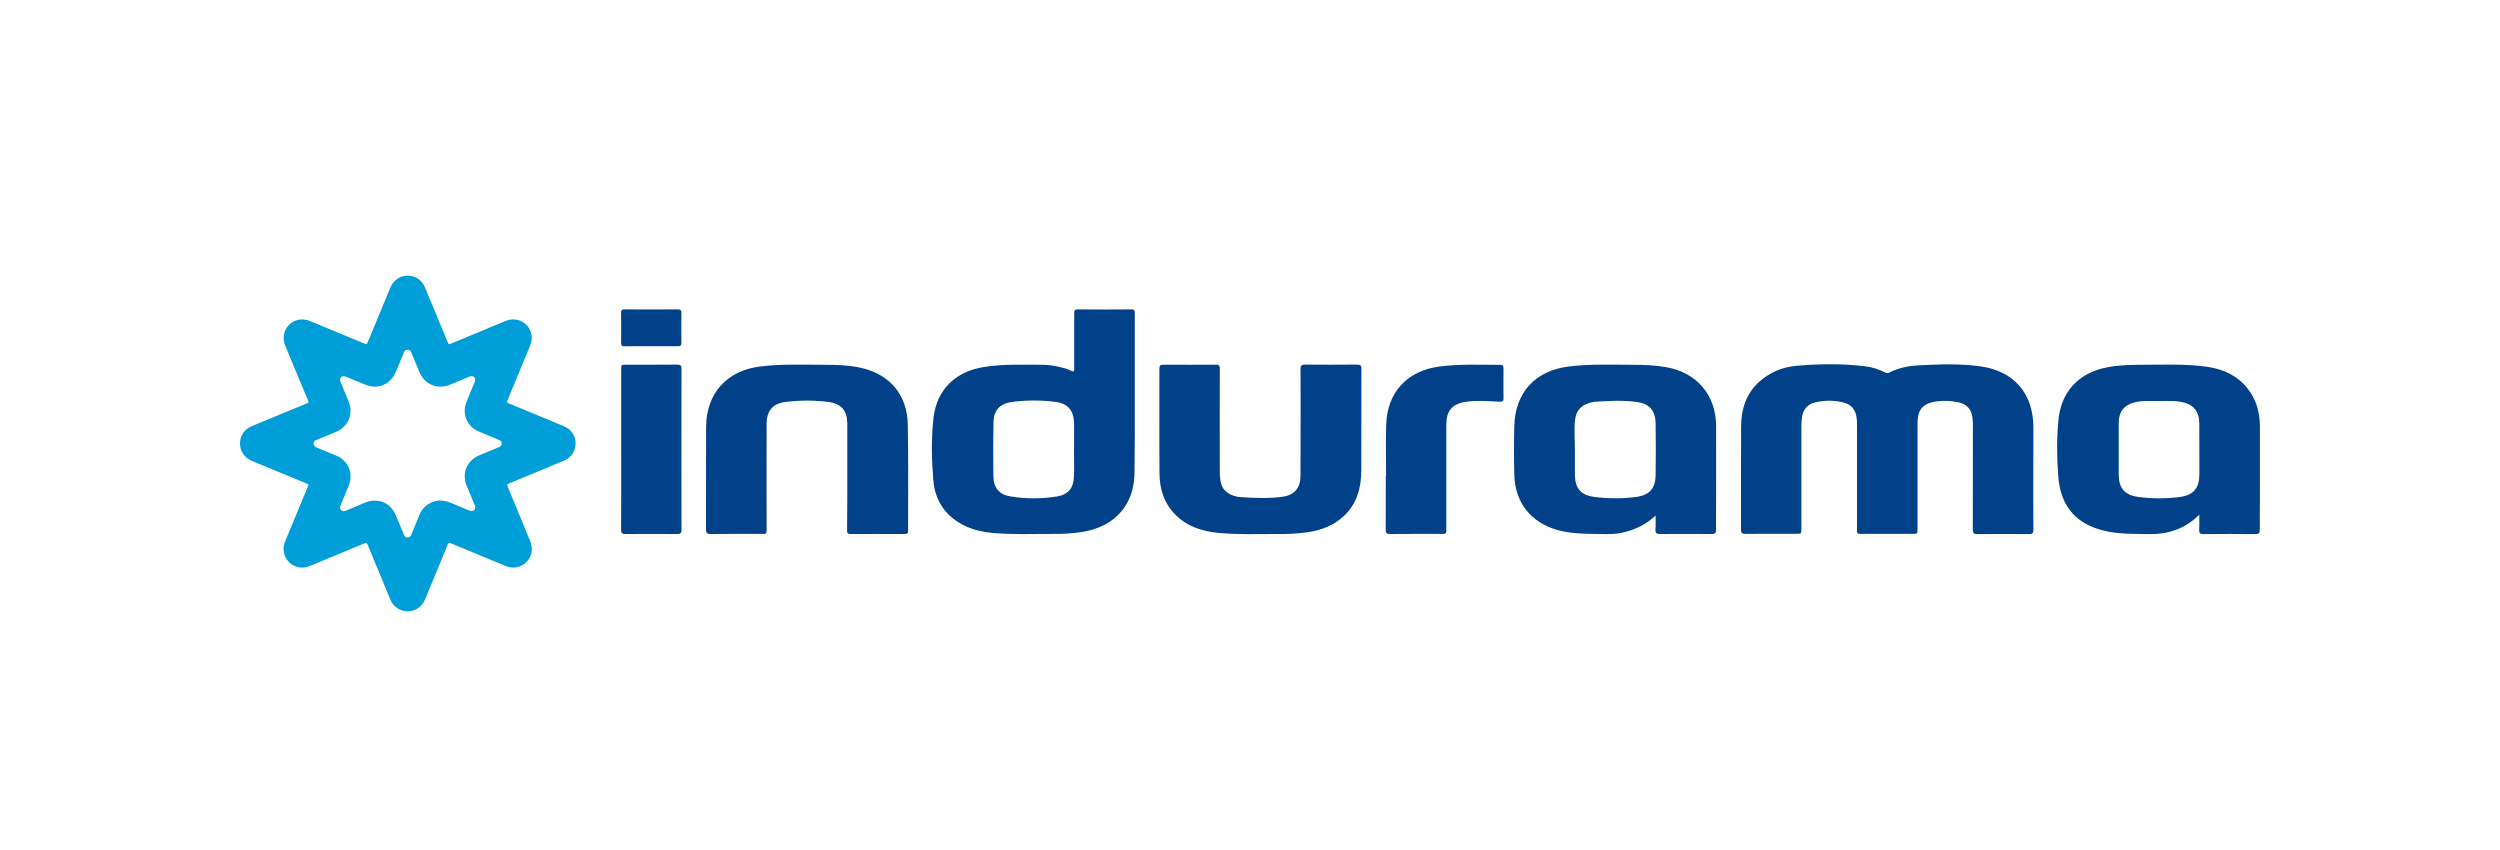 <svg xmlns="http://www.w3.org/2000/svg" xmlns:xlink="http://www.w3.org/1999/xlink" id="Capa_1" x="0px" y="0px" viewBox="0 0 250 85" style="enable-background:new 0 0 250 85;" xml:space="preserve"><style type="text/css">	.st0{fill:#004189;}	.st1{fill:#009ED8;}</style><g>	<path class="st0" d="M203.33,47.54c0,1.81-0.01,3.61,0.01,5.42c0,0.34-0.1,0.45-0.45,0.45c-1.72-0.01-3.44-0.02-5.16,0  c-0.38,0-0.45-0.13-0.45-0.48c0.01-3.4,0.01-6.8,0.01-10.2c0-0.13,0-0.25,0-0.38c-0.03-1.45-0.53-2.03-1.96-2.21  c-0.74-0.09-1.48-0.08-2.2,0.11c-0.81,0.21-1.24,0.7-1.34,1.52c-0.03,0.24-0.04,0.47-0.04,0.71c0,3.46,0,6.93,0,10.39  c0,0.52,0,0.52-0.51,0.52c-1.68,0-3.36,0-5.04,0c-0.5,0-0.5,0-0.5-0.49c0-3.51,0-7.03,0-10.54c0-0.24-0.01-0.47-0.06-0.71  c-0.13-0.77-0.58-1.23-1.33-1.41c-0.93-0.22-1.86-0.22-2.79,0c-0.79,0.19-1.22,0.71-1.32,1.5c-0.04,0.29-0.06,0.57-0.06,0.86  c0,3.41,0,6.82,0,10.24c0,0.54,0,0.54-0.52,0.54c-1.69,0-3.39-0.01-5.08,0.01c-0.35,0-0.44-0.1-0.44-0.45  c0.01-3.42-0.01-6.85,0.01-10.27c0.01-1.76,0.5-3.35,1.88-4.55c1.04-0.91,2.28-1.42,3.65-1.54c2.29-0.2,4.58-0.23,6.87,0.05  c0.69,0.08,1.35,0.29,1.97,0.6c0.14,0.07,0.26,0.12,0.42,0.04c0.91-0.46,1.89-0.68,2.9-0.73c2.09-0.11,4.19-0.2,6.27,0.1  c3.33,0.47,5.25,2.71,5.27,6.07C203.34,44.32,203.33,45.93,203.33,47.54z"></path>	<path class="st0" d="M113.48,39.4c0-2.68,0-5.37,0-8.05c0-0.26-0.02-0.41-0.35-0.41c-1.78,0.02-3.56,0.01-5.34,0  c-0.28,0-0.39,0.09-0.37,0.37c0.02,0.2,0,0.4,0,0.6c0,1.64,0,3.29,0,4.93c0,0.26-0.02,0.39-0.33,0.23  c-0.4-0.21-0.85-0.31-1.29-0.41c-0.5-0.11-1.01-0.18-1.53-0.18c-2.02,0-4.04-0.1-6.04,0.25c-2.72,0.47-4.54,2.27-4.87,4.99  c-0.25,2.08-0.2,4.19-0.03,6.27c0.17,2.15,1.28,3.73,3.28,4.65c0.83,0.38,1.71,0.56,2.61,0.65c2.03,0.19,4.06,0.09,6.09,0.1  c0.94,0.01,1.88-0.04,2.81-0.18c1.63-0.25,3.06-0.88,4.11-2.19c0.91-1.14,1.22-2.49,1.22-3.91  C113.49,44.54,113.48,41.97,113.48,39.4z M107.39,47.69c-0.05,1.15-0.58,1.78-1.71,1.96c-1.54,0.24-3.1,0.25-4.65-0.01  c-1.11-0.18-1.68-0.87-1.69-2.02c-0.03-1.81-0.03-3.61,0.01-5.42c0.02-1.15,0.63-1.84,1.81-2c1.48-0.2,2.98-0.2,4.46,0  c1.2,0.17,1.76,0.89,1.79,2.14c0,0.02,0,0.05,0,0.08v2.52h-0.01C107.4,45.86,107.44,46.78,107.39,47.69z"></path>	<path class="st0" d="M225.99,42.69c0-1.08-0.2-2.13-0.73-3.08c-1.02-1.83-2.69-2.68-4.69-2.95c-2.17-0.29-4.36-0.18-6.54-0.18  c-1.1,0-2.21,0.04-3.3,0.25c-2.85,0.54-4.63,2.42-4.89,5.32c-0.17,1.84-0.16,3.69-0.02,5.53c0.23,3.19,1.94,5.02,5.1,5.6  c1.3,0.24,2.62,0.2,3.94,0.23c1.92,0.04,3.61-0.5,5.07-1.94c0,0.56,0.02,1.04-0.01,1.51c-0.02,0.33,0.09,0.43,0.42,0.43  c1.73-0.02,3.46-0.02,5.19,0c0.38,0,0.45-0.14,0.45-0.48C225.99,49.51,226,46.1,225.99,42.69z M219.94,47.31  c0,1.52-0.55,2.22-2.05,2.4c-1.37,0.17-2.76,0.17-4.13-0.03c-1.33-0.19-1.88-0.89-1.89-2.24v-2.52c0-0.85,0-1.71,0-2.56  c0-1.25,0.57-1.93,1.8-2.17c0.57-0.11,1.15-0.1,1.72-0.09c0.89,0.02,1.78-0.07,2.67,0.08c1.26,0.21,1.87,0.92,1.87,2.19  C219.94,44.02,219.94,45.66,219.94,47.31z"></path>	<path class="st0" d="M171.61,42.6c-0.01-3.1-1.93-5.34-4.98-5.88c-1.08-0.19-2.17-0.24-3.26-0.24c-2.17,0-4.34-0.1-6.5,0.17  c-3.35,0.42-5.36,2.6-5.44,5.97c-0.04,1.62-0.04,3.24,0,4.85c0.06,2.78,1.67,4.8,4.35,5.54c1.21,0.33,2.45,0.37,3.69,0.38  c0.93,0.01,1.86,0.08,2.78-0.13c1.24-0.27,2.34-0.81,3.31-1.7c0,0.47,0.02,0.95-0.01,1.42c-0.02,0.34,0.11,0.42,0.43,0.42  c1.73-0.01,3.46-0.01,5.19,0c0.32,0,0.43-0.08,0.43-0.42C171.61,49.52,171.62,46.06,171.61,42.6z M165.56,47.56  c-0.02,1.26-0.62,1.94-1.85,2.12c-1.44,0.2-2.9,0.2-4.35,0c-1.3-0.18-1.86-0.89-1.87-2.21c0-0.81,0-1.63,0-2.44  c0-1.03-0.1-2.05,0.02-3.08c0.1-0.83,0.55-1.38,1.35-1.63c0.23-0.07,0.46-0.14,0.7-0.15c1.4-0.09,2.81-0.16,4.2,0.04  c1.19,0.17,1.78,0.87,1.8,2.12C165.59,44.07,165.59,45.82,165.56,47.56z"></path>	<path class="st0" d="M130.06,42.28c0-1.78,0.01-3.56-0.01-5.34c0-0.35,0.08-0.48,0.45-0.48c1.73,0.02,3.46,0.01,5.19,0  c0.33,0,0.46,0.06,0.45,0.43c-0.01,3.4,0,6.8-0.01,10.2c-0.01,1.7-0.44,3.26-1.71,4.48c-1.02,0.97-2.27,1.45-3.64,1.65  c-1.02,0.15-2.05,0.19-3.08,0.18c-1.94-0.01-3.89,0.08-5.83-0.11c-1.61-0.15-3.1-0.61-4.29-1.78c-1.16-1.14-1.62-2.58-1.63-4.16  c-0.03-3.5,0-7-0.01-10.5c0-0.3,0.11-0.38,0.39-0.38c1.76,0.01,3.51,0.01,5.27,0c0.33,0,0.39,0.13,0.38,0.42  c-0.01,3.45-0.01,6.9,0,10.35c0,0.26,0.02,0.53,0.06,0.79c0.11,0.81,0.58,1.31,1.35,1.55c0.2,0.06,0.41,0.12,0.62,0.13  c1.43,0.09,2.86,0.16,4.28-0.04c1.17-0.17,1.75-0.89,1.76-2.07C130.06,45.82,130.06,44.05,130.06,42.28z"></path>	<path class="st0" d="M84.73,47.54c0-1.72,0-3.44,0-5.16c0-1.29-0.58-2.01-1.86-2.18c-1.42-0.19-2.86-0.18-4.28-0.01  c-1.34,0.16-1.93,0.89-1.93,2.24c-0.01,3.49,0,6.98,0,10.46c0,0.5,0,0.5-0.52,0.5c-1.69,0-3.39-0.01-5.08,0.01  c-0.37,0-0.46-0.12-0.46-0.47c0.01-3.4,0-6.8,0.01-10.2c0.01-3.37,2.06-5.67,5.4-6.08c2.17-0.27,4.36-0.17,6.54-0.17  c1.15,0,2.31,0.04,3.44,0.28c2.96,0.63,4.73,2.67,4.79,5.72c0.07,3.54,0.02,7.08,0.03,10.61c0,0.23-0.08,0.31-0.31,0.31  c-1.82,0-3.64-0.01-5.46,0c-0.32,0-0.33-0.17-0.33-0.41C84.73,51.18,84.73,49.36,84.73,47.54z"></path>	<path class="st0" d="M138.61,47.57c0-1.71-0.05-3.41,0.01-5.12c0.11-3.25,2.12-5.39,5.35-5.8c2.02-0.26,4.05-0.17,6.08-0.16  c0.23,0,0.3,0.08,0.3,0.31c-0.01,1-0.01,2.01,0,3.01c0.01,0.31-0.1,0.37-0.39,0.36c-1.13-0.06-2.25-0.15-3.38,0.01  c-1.35,0.2-1.95,0.9-1.95,2.27c0,3.47,0,6.95,0,10.42c0,0.52,0,0.52-0.5,0.52c-1.71,0-3.41-0.01-5.12,0.01  c-0.35,0-0.45-0.11-0.44-0.45c0.01-1.79,0.01-3.59,0.01-5.38C138.6,47.57,138.61,47.57,138.61,47.57z"></path>	<path class="st0" d="M62.12,44.91c0-2.65,0-5.29,0-7.94c0-0.5,0-0.5,0.48-0.5c1.71,0,3.41,0.01,5.12-0.01  c0.33,0,0.43,0.09,0.43,0.42c-0.01,5.37-0.01,10.73,0,16.1c0,0.35-0.12,0.42-0.44,0.42c-1.72-0.01-3.44-0.01-5.15,0  c-0.34,0-0.45-0.09-0.45-0.44C62.13,50.28,62.12,47.6,62.12,44.91z"></path>	<path class="st0" d="M65.12,34.62c-0.88,0-1.75-0.01-2.63,0.01c-0.26,0-0.38-0.05-0.38-0.35c0.02-1,0.01-2,0-3.01  c0-0.24,0.07-0.33,0.32-0.33c1.79,0.01,3.58,0.01,5.37,0c0.27,0,0.34,0.1,0.34,0.35c-0.01,0.99-0.01,1.98,0,2.97  c0,0.28-0.07,0.37-0.36,0.36C66.9,34.61,66.01,34.62,65.12,34.62z"></path></g><path class="st1" d="M56.36,42.61c-1.81-0.75-3.62-1.5-5.43-2.25c-0.27-0.11-0.27-0.11-0.16-0.38c0.75-1.81,1.5-3.62,2.25-5.43 c0.15-0.37,0.2-0.76,0.11-1.15c-0.26-1.17-1.47-1.77-2.61-1.29c-1.8,0.75-3.6,1.49-5.39,2.24c-0.27,0.11-0.26,0.11-0.37-0.15 c-0.75-1.82-1.5-3.63-2.26-5.45c-0.32-0.76-0.91-1.16-1.72-1.18c-0.77-0.02-1.44,0.45-1.75,1.2c-0.75,1.81-1.5,3.62-2.25,5.43 c-0.11,0.26-0.11,0.26-0.36,0.15c-1.8-0.75-3.61-1.49-5.41-2.24c-0.39-0.16-0.79-0.22-1.2-0.12c-1.15,0.27-1.75,1.47-1.28,2.59 c0.75,1.8,1.49,3.6,2.24,5.39c0.14,0.33,0.14,0.27-0.17,0.4c-1.8,0.75-3.61,1.5-5.41,2.24C24.44,42.91,24,43.57,24,44.35 c0,0.77,0.45,1.43,1.17,1.73c1.83,0.76,3.65,1.51,5.48,2.27c0.23,0.09,0.23,0.09,0.13,0.32c-0.75,1.81-1.5,3.62-2.25,5.43 c-0.1,0.25-0.18,0.5-0.17,0.78c0.01,0.12,0.01,0.24,0.03,0.35c0.22,1.18,1.44,1.84,2.56,1.38c1.78-0.73,3.56-1.47,5.34-2.21 c0.38-0.16,0.38-0.16,0.54,0.23c0.74,1.79,1.48,3.57,2.22,5.36c0.36,0.86,1.29,1.32,2.19,1.08c0.65-0.17,1.06-0.61,1.31-1.23 c0.74-1.8,1.49-3.6,2.23-5.4c0.07-0.16,0.13-0.18,0.29-0.12c1.83,0.76,3.66,1.52,5.5,2.28c0.74,0.31,1.53,0.15,2.07-0.39 c0.54-0.54,0.69-1.33,0.39-2.07c-0.75-1.82-1.5-3.63-2.25-5.45c-0.1-0.24-0.1-0.24,0.14-0.35c1.82-0.75,3.64-1.51,5.46-2.27 c0.76-0.32,1.15-0.92,1.18-1.73C57.58,43.59,57.1,42.91,56.36,42.61z M50.17,44.41c-0.03,0.17-0.14,0.25-0.29,0.31 c-0.64,0.26-1.29,0.53-1.93,0.8c-1.26,0.52-1.8,1.8-1.28,3.06c0.26,0.64,0.53,1.29,0.8,1.93c0.07,0.17,0.1,0.34-0.05,0.49 c-0.15,0.15-0.32,0.13-0.5,0.05c-0.65-0.27-1.29-0.55-1.95-0.81c-0.89-0.35-1.71-0.22-2.44,0.4c-0.26,0.22-0.44,0.5-0.57,0.82 c-0.27,0.66-0.55,1.32-0.82,1.98c-0.06,0.14-0.13,0.25-0.29,0.3c-0.19,0.06-0.37-0.04-0.46-0.27c-0.27-0.64-0.53-1.27-0.79-1.91 c-0.54-1.3-1.8-1.83-3.11-1.29c-0.63,0.26-1.27,0.52-1.9,0.79c-0.18,0.07-0.34,0.09-0.48-0.05c-0.14-0.14-0.13-0.31-0.05-0.48 c0.27-0.65,0.54-1.31,0.81-1.96c0.5-1.22-0.03-2.5-1.25-3.01c-0.66-0.28-1.32-0.55-1.98-0.82c-0.28-0.12-0.37-0.38-0.21-0.6 c0.06-0.08,0.15-0.11,0.23-0.15c0.65-0.27,1.3-0.54,1.95-0.81c1.23-0.51,1.76-1.81,1.25-3.04c-0.27-0.65-0.55-1.31-0.81-1.96 c-0.12-0.3,0.04-0.56,0.32-0.56c0.1,0,0.18,0.04,0.27,0.07c0.63,0.26,1.26,0.52,1.9,0.78c1.25,0.51,2.52-0.02,3.04-1.27 c0.27-0.64,0.53-1.29,0.8-1.93c0.07-0.17,0.16-0.29,0.36-0.3c0.21-0.01,0.33,0.12,0.4,0.3c0.26,0.64,0.53,1.29,0.8,1.93 c0.51,1.24,1.79,1.78,3.03,1.28c0.65-0.26,1.3-0.53,1.95-0.81c0.18-0.08,0.35-0.1,0.5,0.05c0.15,0.15,0.12,0.32,0.04,0.5 c-0.27,0.65-0.55,1.31-0.81,1.96c-0.48,1.19,0.05,2.47,1.23,2.97c0.67,0.28,1.34,0.56,2.01,0.84C50.11,44.07,50.2,44.22,50.17,44.41 z"></path></svg>